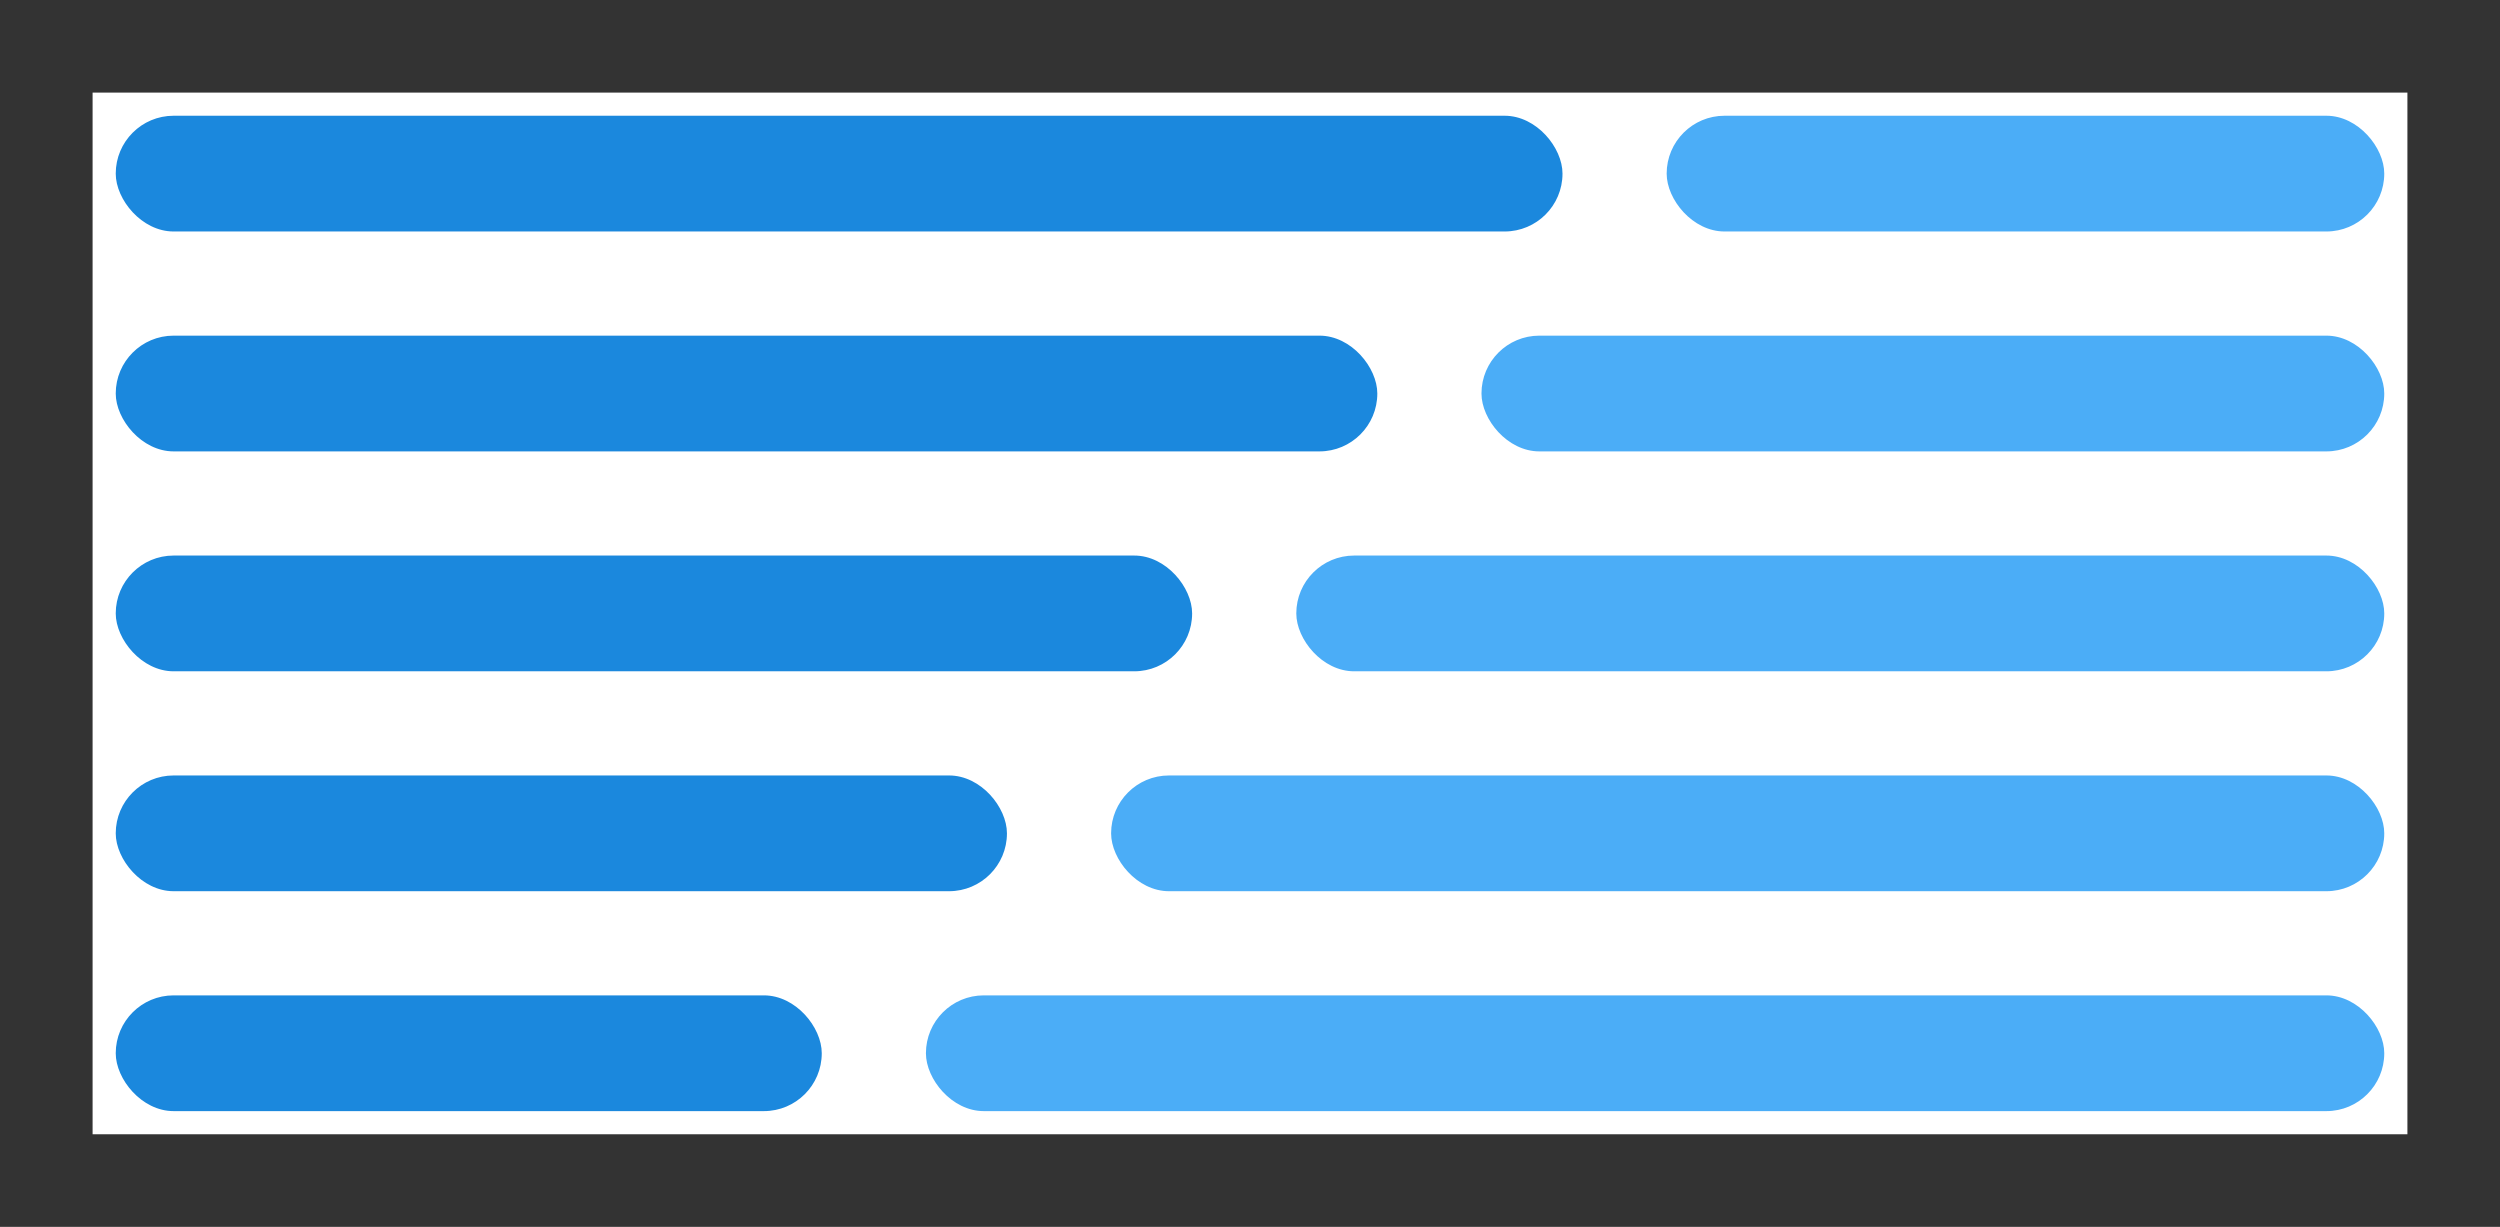 <svg width="216" height="106" viewBox="0 0 216 106" fill="none" xmlns="http://www.w3.org/2000/svg">
<rect x="0" y="0" width="216" height="106" fill="#333333" stroke="none"/>
<g clip-path="url(#clip0_2342_3518)">
<rect width="200" height="90" transform="translate(8 8)" fill="white"/>
<rect x="10" y="10" width="125" height="10" rx="5" fill="#1B88DD"/>
<rect x="144" y="10" width="62" height="10" rx="5" fill="#4BADF7"/>
<rect x="10" y="29" width="109" height="10" rx="5" fill="#1B88DD"/>
<rect x="128" y="29" width="78" height="10" rx="5" fill="#4BADF7"/>
<rect x="10" y="48" width="93" height="10" rx="5" fill="#1B88DD"/>
<rect x="112" y="48" width="94" height="10" rx="5" fill="#4BADF7"/>
<rect x="10" y="67" width="77" height="10" rx="5" fill="#1B88DD"/>
<rect x="96" y="67" width="110" height="10" rx="5" fill="#4BADF7"/>
<rect x="10" y="86" width="61" height="10" rx="5" fill="#1B88DD"/>
<rect x="80" y="86" width="126" height="10" rx="5" fill="#4BADF7"/>
</g>
<defs>
<clipPath id="clip0_2342_3518">
<rect width="200" height="90" fill="white" transform="translate(8 8)"/>
</clipPath>
</defs>
</svg>
